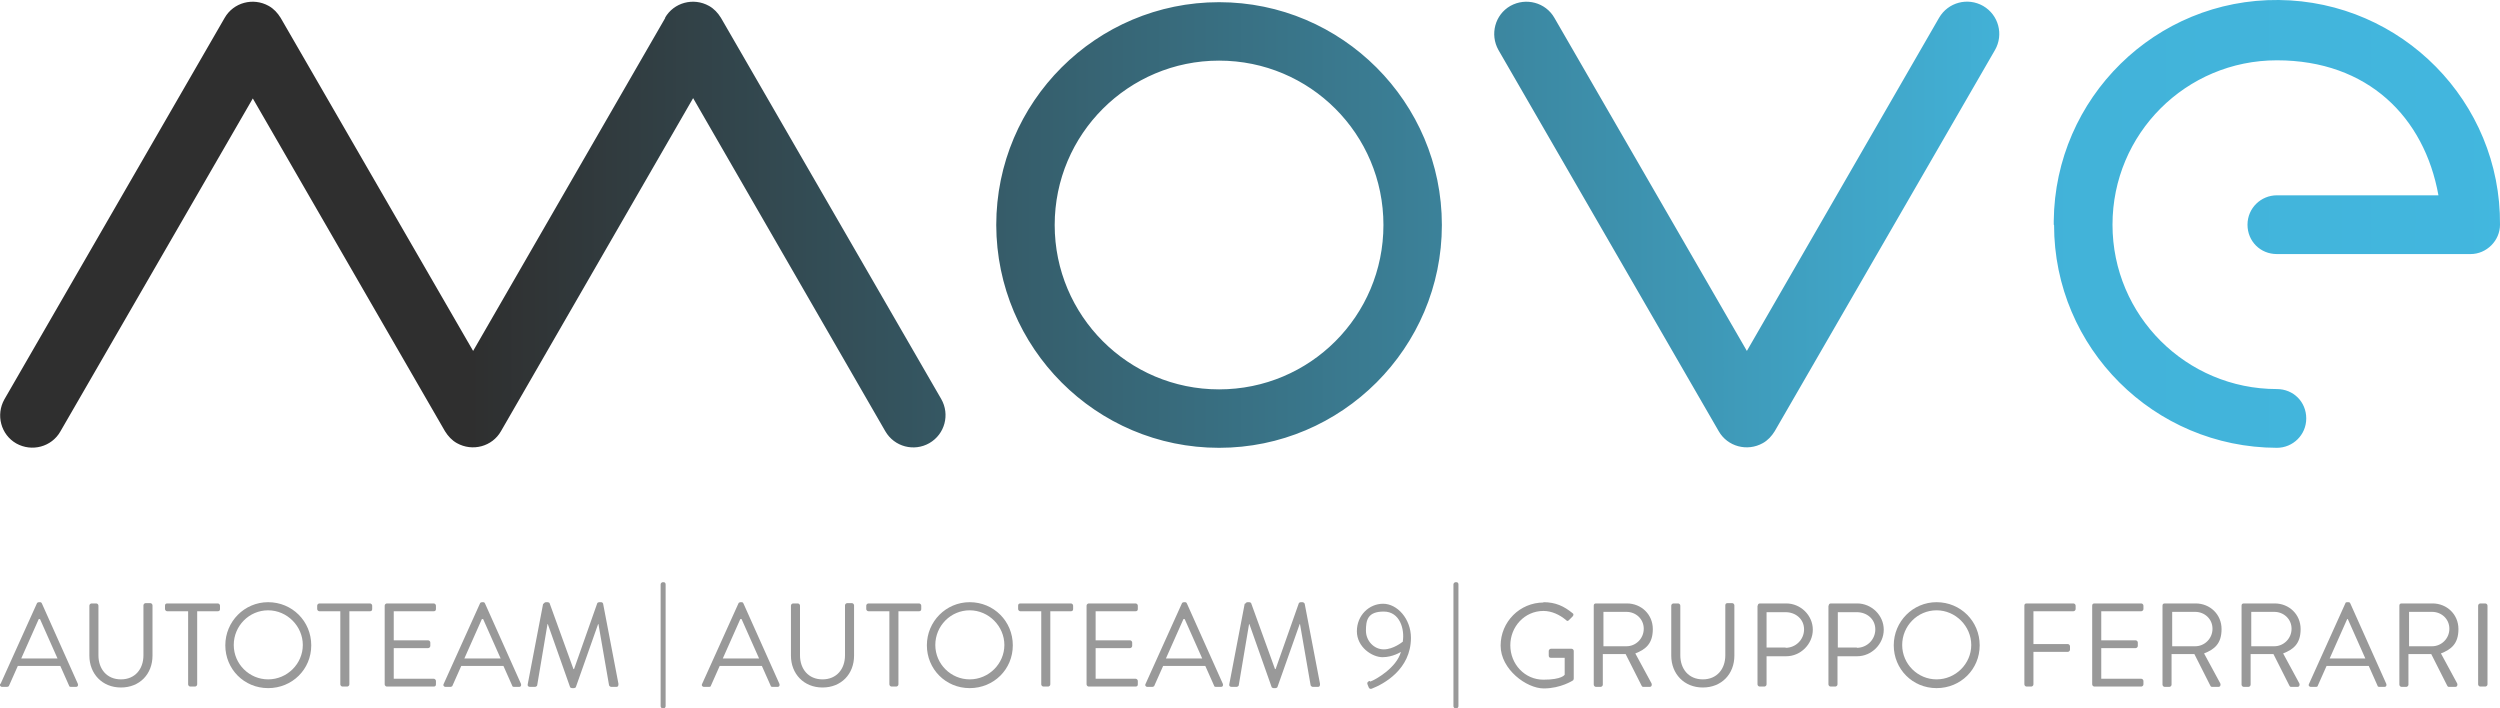 <?xml version="1.0" encoding="UTF-8"?>
<svg xmlns="http://www.w3.org/2000/svg" xmlns:xlink="http://www.w3.org/1999/xlink" version="1.1" viewBox="0 0 800 226.7">
  <defs>
    <style>
      .cls-1 {
        fill: url(#Sfumatura_senza_nome);
      }

      .cls-2 {
        fill: #999;
      }
    </style>
    <linearGradient id="Sfumatura_senza_nome" data-name="Sfumatura senza nome" x1="-457.6" y1="-361.8" x2="-452.7" y2="-361.8" gradientTransform="translate(76635 10925.5) scale(167.5 30)" gradientUnits="userSpaceOnUse">
      <stop offset="0" stop-color="#2f2f2f"/>
      <stop offset=".2" stop-color="#2f2f2f"/>
      <stop offset=".8" stop-color="#42b2d8"/>
      <stop offset="1" stop-color="#42b7df"/>
    </linearGradient>
  </defs>
  <!-- Generator: Adobe Illustrator 28.7.1, SVG Export Plug-In . SVG Version: 1.2.0 Build 142)  -->
  <g>
    <g id="Livello_1">
      <g id="Livello_1-2" data-name="Livello_1">
        <path id="Tracciato_257" class="cls-1" d="M212.8,5.7c2.8-4.9,9.1-6.6,14.1-3.8,1.6.9,2.8,2.2,3.8,3.8l70.5,122c2.8,4.9,1.2,11.2-3.8,14.1-4.9,2.8-11.2,1.2-14.1-3.8h0l-61.5-106.6-61.5,106.6c-2.8,4.9-9.1,6.6-14.1,3.8-1.6-.9-2.8-2.2-3.8-3.8L80.9,31.5l-61.6,106.6c-2.8,4.9-9.1,6.6-14.1,3.8-4.9-2.8-6.6-9.1-3.8-14.1h0L71.9,5.7c2.8-4.9,9.1-6.6,14.1-3.8,1.6.9,2.8,2.2,3.8,3.8l61.6,106.6L212.9,5.7M620.5,5.7l-61.5,106.6L497.4,5.7c-2.8-4.9-9.1-6.6-14.1-3.8-4.9,2.8-6.6,9.1-3.8,14.1l70.5,122c2.8,4.9,9.1,6.6,14.1,3.8,1.6-.9,2.8-2.2,3.8-3.8l70.5-122c2.8-4.9,1.2-11.2-3.8-14.1-4.9-2.8-11.2-1.2-14.1,3.8M337.5,72c0,29,23.5,52.6,52.6,52.6s52.6-23.5,52.6-52.6-23.5-52.6-52.6-52.6h0c-29,0-52.6,23.5-52.6,52.6M318.8,72c0-39.4,32-71.3,71.3-71.3s71.3,32,71.3,71.3-32,71.3-71.3,71.3h0c-39.4,0-71.2-32-71.3-71.3M657.3,72c0,39.4,32,71.2,71.3,71.3,5.1,0,9.4-4.1,9.4-9.4s-4.1-9.4-9.4-9.4c-29,0-52.6-23.5-52.6-52.6s23.5-52.6,52.6-52.6,47.2,18.2,51.7,43.2h-51.7c-5.1,0-9.4,4.1-9.4,9.4s4.1,9.4,9.4,9.4h62c5.1,0,9.4-4.3,9.4-9.4C800.3,32.6,768.6.4,729.2,0s-71.6,31.3-72,70.7v1.2"/>
        <g>
          <path class="cls-2" d="M.2,218.8l11.6-25.7c0-.2.4-.4.6-.4h.4c.4,0,.5.2.6.4l11.5,25.7c.2.5,0,1-.6,1h-1.6c-.4,0-.6-.2-.6-.4l-2.8-6.3H5.7l-2.8,6.3c0,.2-.4.4-.6.4H.7c-.6,0-.9-.5-.6-1h.1ZM18.4,210.7c-1.8-4.1-3.7-8.4-5.6-12.6h-.4l-5.6,12.6h11.6Z"/>
          <path class="cls-2" d="M28.6,193.8c0-.4.4-.7.7-.7h1.5c.4,0,.7.4.7.7v15.9c0,4.4,2.7,7.7,7.2,7.7s7.2-3.3,7.2-7.7v-16c0-.4.4-.7.7-.7h1.5c.4,0,.7.4.7.7v16.1c0,5.9-4.1,10.2-10.1,10.2s-10.1-4.4-10.1-10.2v-16.1h0Z"/>
          <path class="cls-2" d="M60.1,195.6h-6.6c-.4,0-.7-.4-.7-.7v-1.1c0-.4.2-.7.7-.7h16.2c.4,0,.7.4.7.7v1.1c0,.4-.2.7-.7.7h-6.6v23.4c0,.4-.4.7-.7.7h-1.5c-.4,0-.7-.4-.7-.7v-23.4h-.1Z"/>
          <path class="cls-2" d="M85.8,192.7c7.7,0,13.8,6.1,13.8,13.8s-6.1,13.7-13.8,13.7-13.7-6.1-13.7-13.7,6.1-13.8,13.7-13.8ZM85.8,217.4c6.1,0,11.1-5,11.1-11s-5-11.1-11.1-11.1-11,5-11,11.1,5,11,11,11Z"/>
          <path class="cls-2" d="M108.8,195.6h-6.6c-.4,0-.7-.4-.7-.7v-1.1c0-.4.4-.7.7-.7h16.2c.4,0,.7.4.7.7v1.1c0,.4-.2.7-.7.7h-6.6v23.4c0,.4-.4.7-.7.7h-1.5c-.4,0-.7-.4-.7-.7v-23.4h-.1Z"/>
          <path class="cls-2" d="M123.1,193.8c0-.4.4-.7.7-.7h15c.4,0,.7.4.7.7v1.1c0,.4-.2.7-.7.7h-12.8v9.3h11c.4,0,.7.4.7.7v1.1c0,.4-.4.7-.7.7h-11v9.8h12.8c.4,0,.7.4.7.7v1.1c0,.4-.2.7-.7.7h-15c-.4,0-.7-.4-.7-.7v-25.2h0Z"/>
          <path class="cls-2" d="M142,218.8l11.6-25.7c0-.2.4-.4.6-.4h.4c.4,0,.5.2.6.4l11.5,25.7c.2.5,0,1-.6,1h-1.6c-.4,0-.6-.2-.6-.4l-2.8-6.3h-13.5l-2.8,6.3c0,.2-.4.4-.6.4h-1.6c-.6,0-.9-.5-.6-1h.1ZM160.2,210.7c-1.8-4.1-3.7-8.4-5.6-12.6h-.4l-5.6,12.6h11.6Z"/>
          <path class="cls-2" d="M174,193.2c0-.2.4-.5.7-.5h.6c.2,0,.6.2.6.4l7.6,21h.2l7.4-21c0-.2.4-.4.6-.4h.6c.4,0,.6.2.7.5l4.9,25.6c0,.5,0,1-.7,1h-1.6c-.2,0-.6-.2-.7-.5l-3.4-19.6h-.1l-7.1,20.1c0,.2-.4.4-.6.4h-.7c-.2,0-.6-.2-.6-.4l-7.1-20.1h-.1l-3.3,19.6c0,.2-.4.5-.7.5h-1.6c-.6,0-.9-.4-.7-1l4.9-25.6h.2Z"/>
          <path class="cls-2" d="M211.4,187c0-.4.4-.7.7-.7h.2c.4,0,.7.2.7.7v39c0,.4-.4.7-.7.7h-.2c-.4,0-.7-.4-.7-.7v-39Z"/>
          <path class="cls-2" d="M224.7,218.8l11.6-25.7c0-.2.4-.4.6-.4h.4c.4,0,.5.2.6.4l11.5,25.7c.2.5,0,1-.6,1h-1.6c-.4,0-.6-.2-.6-.4l-2.8-6.3h-13.5l-2.8,6.3c0,.2-.2.4-.6.4h-1.6c-.6,0-.9-.5-.6-1h.1ZM242.9,210.7c-1.8-4.1-3.7-8.4-5.6-12.6h-.4l-5.6,12.6h11.6Z"/>
          <path class="cls-2" d="M253.1,193.8c0-.4.4-.7.7-.7h1.5c.4,0,.7.4.7.7v15.9c0,4.4,2.7,7.7,7.2,7.7s7.2-3.3,7.2-7.7v-16c0-.4.4-.7.7-.7h1.5c.4,0,.7.4.7.7v16.1c0,5.9-4.1,10.2-10.1,10.2s-10.1-4.4-10.1-10.2v-16.1h0Z"/>
          <path class="cls-2" d="M284.5,195.6h-6.6c-.4,0-.7-.4-.7-.7v-1.1c0-.4.4-.7.7-.7h16.2c.4,0,.7.4.7.7v1.1c0,.4-.2.7-.7.7h-6.6v23.4c0,.4-.4.7-.7.7h-1.5c-.4,0-.7-.4-.7-.7v-23.4h-.1Z"/>
          <path class="cls-2" d="M310.3,192.7c7.7,0,13.8,6.1,13.8,13.8s-6.1,13.7-13.8,13.7-13.7-6.1-13.7-13.7,6.1-13.8,13.7-13.8ZM310.3,217.4c6.1,0,11.1-5,11.1-11s-5-11.1-11.1-11.1-11,5-11,11.1,5,11,11,11Z"/>
          <path class="cls-2" d="M333.1,195.6h-6.6c-.4,0-.7-.4-.7-.7v-1.1c0-.4.2-.7.7-.7h16.2c.4,0,.7.4.7.7v1.1c0,.4-.2.7-.7.7h-6.6v23.4c0,.4-.4.7-.7.7h-1.5c-.4,0-.7-.4-.7-.7v-23.4h-.1Z"/>
          <path class="cls-2" d="M347.7,193.8c0-.4.4-.7.7-.7h15c.4,0,.7.4.7.7v1.1c0,.4-.2.7-.7.7h-12.8v9.3h11c.4,0,.7.4.7.7v1.1c0,.4-.4.7-.7.7h-11v9.8h12.8c.4,0,.7.4.7.7v1.1c0,.4-.2.7-.7.7h-15c-.4,0-.7-.4-.7-.7v-25.2h0Z"/>
          <path class="cls-2" d="M366.6,218.8l11.6-25.7c0-.2.4-.4.6-.4h.4c.4,0,.5.2.6.4l11.5,25.7c.2.5,0,1-.6,1h-1.6c-.4,0-.6-.2-.6-.4l-2.8-6.3h-13.5l-2.8,6.3c0,.2-.4.4-.6.4h-1.6c-.6,0-.9-.5-.6-1h.1ZM384.7,210.7c-1.8-4.1-3.7-8.4-5.6-12.6h-.4l-5.6,12.6h11.6Z"/>
          <path class="cls-2" d="M398.5,193.2c0-.2.4-.5.7-.5h.6c.2,0,.6.2.6.4l7.6,21h.2l7.4-21c0-.2.4-.4.6-.4h.6c.2,0,.6.2.7.5l4.9,25.6c0,.5,0,1-.7,1h-1.6c-.2,0-.6-.2-.7-.5l-3.4-19.6h-.1l-7.1,20.1c0,.2-.4.4-.6.4h-.7c-.2,0-.6-.2-.6-.4l-7.1-20.1h-.1l-3.3,19.6c0,.2-.4.5-.7.5h-1.6c-.6,0-.9-.4-.7-1l4.9-25.6h.2Z"/>
          <path class="cls-2" d="M438.5,218.1c1.7-.6,8.4-4.4,9.8-9.5,0,0-2.6,1.7-5.9,1.7s-8.2-3.2-8.2-8.3,3.9-8.8,8.4-8.8,8.9,4.8,8.9,10.9c0,10.1-8.7,14.8-12.6,16.3-.4.1-.7,0-.9-.4l-.4-1c-.2-.5,0-.9.7-1.1h0ZM448.9,205.2c.6-3.8-.9-9.5-6.1-9.5s-5.7,2.8-5.7,6.1,2.6,6,5.7,6,6-2.4,6-2.4h.1Z"/>
          <path class="cls-2" d="M465.1,187c0-.4.4-.7.7-.7h.2c.4,0,.7.2.7.7v39c0,.4-.4.7-.7.7h-.2c-.4,0-.7-.4-.7-.7v-39Z"/>
          <path class="cls-2" d="M493.9,192.7c3.9,0,6.6,1.3,9.3,3.5.4.2.4.7,0,1.1l-1.1,1.1c-.4.4-.6.4-1,0-2-1.7-4.6-2.9-7.2-2.9-6,0-10.6,5-10.6,11s4.6,11,10.6,11,6.8-1.6,6.8-1.6v-5.4h-4.4c-.4,0-.7-.2-.7-.7v-1.5c0-.4.4-.7.7-.7h6.6c.4,0,.7.4.7.7v8.8c0,.2-.1.5-.2.6,0,0-3.9,2.6-9.4,2.6s-13.8-6.1-13.8-13.7,6.1-13.8,13.8-13.8h-.1Z"/>
          <path class="cls-2" d="M510,193.8c0-.4.2-.7.7-.7h9.9c4.6,0,8.3,3.5,8.3,8.2s-2.3,6.5-5.6,7.8l5.2,9.6c.2.5,0,1.1-.6,1.1h-2c-.4,0-.5-.2-.6-.4l-5.1-10.1h-7.3v9.8c0,.4-.4.7-.7.7h-1.5c-.4,0-.7-.4-.7-.7v-25.2h0ZM520.5,206.8c2.9,0,5.5-2.4,5.5-5.6s-2.6-5.4-5.5-5.4h-7.4v11h7.4Z"/>
          <path class="cls-2" d="M534.8,193.8c0-.4.4-.7.7-.7h1.5c.4,0,.7.4.7.7v15.9c0,4.4,2.7,7.7,7.2,7.7s7.2-3.3,7.2-7.7v-16c0-.4.2-.7.7-.7h1.5c.4,0,.7.4.7.7v16.1c0,5.9-4.1,10.2-10.1,10.2s-10.1-4.4-10.1-10.2v-16.1h0Z"/>
          <path class="cls-2" d="M562.5,193.8c0-.4.2-.7.7-.7h8.4c4.6,0,8.5,3.8,8.5,8.4s-3.9,8.5-8.5,8.5h-6.3v9c0,.4-.4.7-.7.7h-1.5c-.4,0-.7-.4-.7-.7v-25.2h.1ZM571.4,207.3c3.2,0,5.9-2.6,5.9-5.9s-2.7-5.5-5.9-5.5h-6.1v11.3h6.1Z"/>
          <path class="cls-2" d="M585.2,193.8c0-.4.2-.7.7-.7h8.4c4.6,0,8.5,3.8,8.5,8.4s-3.9,8.5-8.5,8.5h-6.3v9c0,.4-.4.7-.7.7h-1.5c-.4,0-.7-.4-.7-.7v-25.2h.1ZM594.2,207.3c3.2,0,5.9-2.6,5.9-5.9s-2.7-5.5-5.9-5.5h-6.1v11.3h6.1Z"/>
          <path class="cls-2" d="M619.7,192.7c7.7,0,13.8,6.1,13.8,13.8s-6.1,13.7-13.8,13.7-13.7-6.1-13.7-13.7,6.1-13.8,13.7-13.8ZM619.7,217.4c6.1,0,11.1-5,11.1-11s-5-11.1-11.1-11.1-11,5-11,11.1,5,11,11,11Z"/>
          <path class="cls-2" d="M647.8,193.8c0-.4.2-.7.7-.7h15c.4,0,.7.4.7.7v1.1c0,.4-.4.7-.7.7h-12.8v10.5h11c.4,0,.7.4.7.7v1.1c0,.4-.4.7-.7.7h-11v10.4c0,.4-.4.7-.7.7h-1.5c-.4,0-.7-.4-.7-.7v-25.2h0Z"/>
          <path class="cls-2" d="M669.5,193.8c0-.4.2-.7.7-.7h15c.4,0,.7.4.7.7v1.1c0,.4-.4.7-.7.7h-12.8v9.3h11c.4,0,.7.4.7.7v1.1c0,.4-.4.7-.7.7h-11v9.8h12.8c.4,0,.7.4.7.7v1.1c0,.4-.4.7-.7.7h-15c-.4,0-.7-.4-.7-.7v-25.2h0Z"/>
          <path class="cls-2" d="M692,193.8c0-.4.2-.7.7-.7h9.9c4.6,0,8.3,3.5,8.3,8.2s-2.3,6.5-5.6,7.8l5.2,9.6c.2.5,0,1.1-.6,1.1h-2c-.4,0-.5-.2-.6-.4l-5.1-10.1h-7.3v9.8c0,.4-.4.7-.7.7h-1.5c-.4,0-.7-.4-.7-.7v-25.2h0ZM702.5,206.8c2.9,0,5.5-2.4,5.5-5.6s-2.6-5.4-5.5-5.4h-7.4v11h7.4Z"/>
          <path class="cls-2" d="M717.3,193.8c0-.4.2-.7.7-.7h9.9c4.6,0,8.3,3.5,8.3,8.2s-2.3,6.5-5.6,7.8l5.2,9.6c.2.5,0,1.1-.6,1.1h-2c-.4,0-.5-.2-.6-.4l-5.1-10.1h-7.3v9.8c0,.4-.4.7-.7.7h-1.5c-.4,0-.7-.4-.7-.7v-25.2h0ZM727.8,206.8c2.9,0,5.5-2.4,5.5-5.6s-2.6-5.4-5.5-5.4h-7.4v11h7.4Z"/>
          <path class="cls-2" d="M738.9,218.8l11.6-25.7c0-.2.2-.4.6-.4h.4c.4,0,.5.2.6.4l11.5,25.7c.2.5,0,1-.6,1h-1.6c-.4,0-.6-.2-.6-.4l-2.8-6.3h-13.5l-2.8,6.3c0,.2-.2.4-.6.4h-1.6c-.6,0-.9-.5-.6-1h.1ZM756.9,210.7c-1.8-4.1-3.7-8.4-5.6-12.6h-.2l-5.6,12.6h11.5,0Z"/>
          <path class="cls-2" d="M767.8,193.8c0-.4.2-.7.7-.7h9.9c4.6,0,8.3,3.5,8.3,8.2s-2.3,6.5-5.6,7.8l5.2,9.6c.2.5,0,1.1-.6,1.1h-2c-.4,0-.5-.2-.6-.4l-5.1-10.1h-7.3v9.8c0,.4-.4.7-.7.7h-1.5c-.4,0-.7-.4-.7-.7v-25.2h0ZM778.3,206.8c2.9,0,5.5-2.4,5.5-5.6s-2.6-5.4-5.5-5.4h-7.4v11h7.4Z"/>
          <path class="cls-2" d="M793,193.8c0-.4.4-.7.7-.7h1.6c.4,0,.7.4.7.7v25.2c0,.4-.4.7-.7.7h-1.6c-.4,0-.7-.4-.7-.7v-25.2Z"/>
        </g>
      </g>
    </g>
  </g>
</svg>